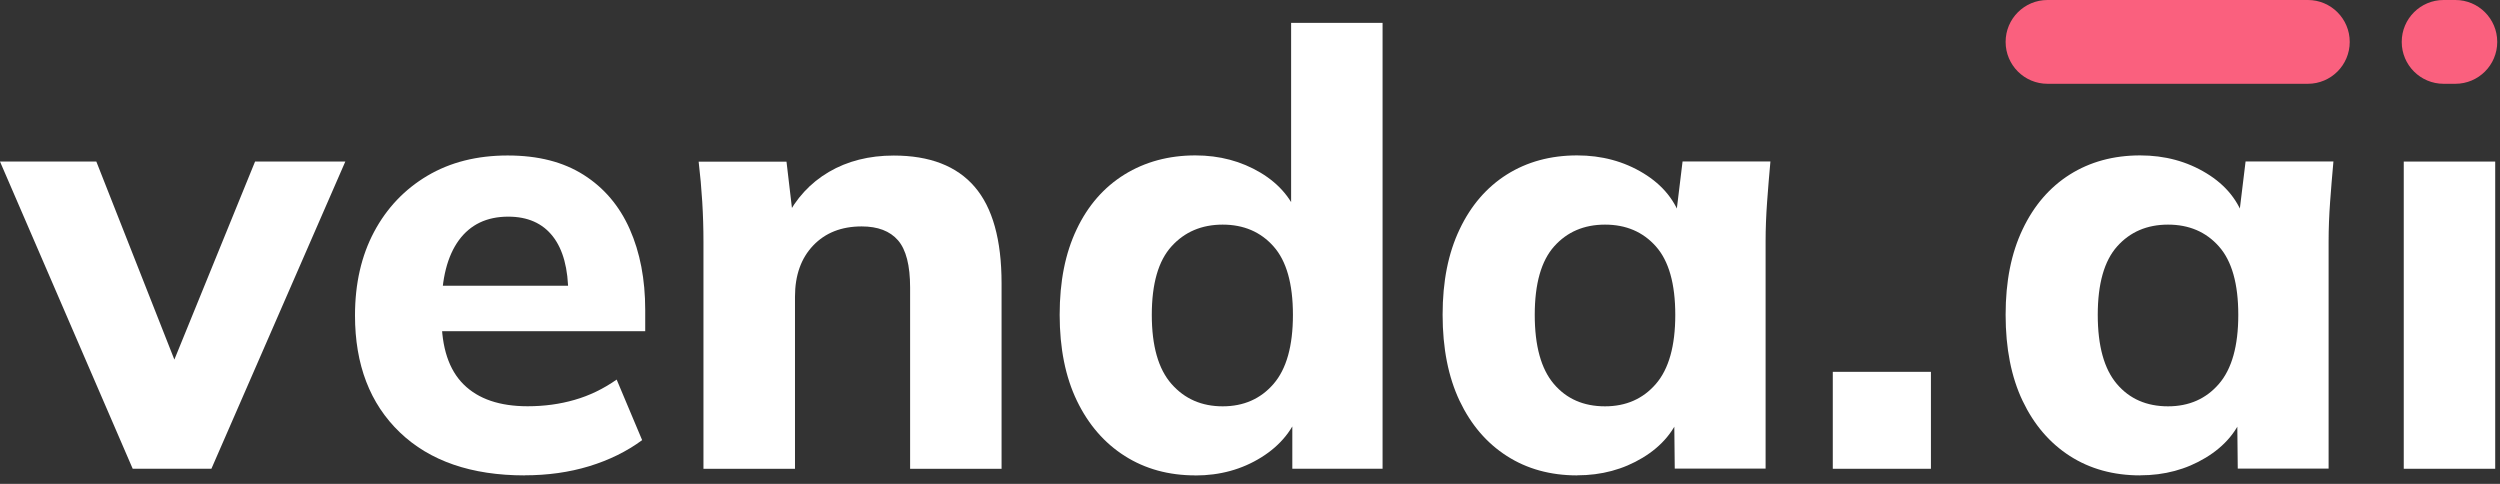 <svg width="217" height="42" viewBox="0 0 217 42" fill="none" xmlns="http://www.w3.org/2000/svg">
<rect x="0" y="0" width="217" height="42" fill="#333333" stroke="none"/>
<path d="M11.519 40.689L3.05176e-05 14.024H8.362L15.988 33.377H14.252L22.139 14.024H29.973L18.349 40.689H11.513H11.519Z" fill="white"/>
<path d="M45.542 41.264C40.918 41.264 37.304 40.018 34.708 37.532C32.112 35.041 30.814 31.662 30.814 27.383C30.814 24.611 31.368 22.197 32.471 20.123C33.573 18.055 35.119 16.431 37.095 15.257C39.078 14.083 41.401 13.496 44.062 13.496C46.723 13.496 48.889 14.057 50.663 15.179C52.431 16.301 53.768 17.873 54.661 19.888C55.555 21.904 56.005 24.245 56.005 26.907V28.746H37.337V24.8H50.219L49.326 25.537C49.326 23.326 48.876 21.656 47.982 20.514C47.088 19.373 45.797 18.805 44.114 18.805C42.255 18.805 40.827 19.49 39.828 20.854C38.831 22.223 38.328 24.187 38.328 26.744V27.585C38.328 30.181 38.968 32.105 40.246 33.371C41.524 34.636 43.377 35.263 45.797 35.263C47.232 35.263 48.595 35.08 49.874 34.708C51.152 34.343 52.372 33.756 53.526 32.947L55.738 38.204C54.407 39.183 52.874 39.939 51.139 40.468C49.404 40.996 47.538 41.257 45.536 41.257L45.542 41.264Z" fill="white"/>
<path d="M61.06 40.69V20.971C61.06 19.849 61.028 18.701 60.956 17.527C60.884 16.353 60.78 15.185 60.643 14.031H68.268L68.849 18.975H68.216C69.09 17.22 70.336 15.87 71.947 14.924C73.558 13.979 75.437 13.502 77.576 13.502C80.694 13.502 83.036 14.402 84.595 16.209C86.154 18.016 86.936 20.808 86.936 24.598V40.69H78.998V24.963C78.998 23.032 78.646 21.669 77.948 20.86C77.243 20.051 76.193 19.653 74.791 19.653C73.036 19.653 71.634 20.208 70.584 21.31C69.534 22.413 69.005 23.893 69.005 25.752V40.69H61.067H61.06Z" fill="white"/>
<path d="M103.759 41.264C101.443 41.264 99.402 40.703 97.634 39.581C95.866 38.459 94.477 36.861 93.479 34.793C92.481 32.725 91.979 30.233 91.979 27.324C91.979 24.415 92.468 21.975 93.453 19.908C94.431 17.84 95.821 16.255 97.608 15.146C99.395 14.044 101.45 13.489 103.759 13.489C105.859 13.489 107.744 13.992 109.414 14.989C111.077 15.987 112.193 17.331 112.754 19.014H112.069V1.983H120.007V40.689H112.173V35.484H112.858C112.297 37.239 111.175 38.641 109.492 39.691C107.81 40.742 105.898 41.27 103.759 41.27V41.264ZM106.127 35.269C107.947 35.269 109.421 34.623 110.543 33.325C111.665 32.027 112.226 30.031 112.226 27.331C112.226 24.63 111.665 22.647 110.543 21.388C109.421 20.123 107.947 19.497 106.127 19.497C104.307 19.497 102.82 20.13 101.685 21.388C100.543 22.647 99.976 24.63 99.976 27.331C99.976 30.031 100.543 32.027 101.685 33.325C102.826 34.623 104.307 35.269 106.127 35.269Z" fill="white"/>
<path d="M136.895 41.264C134.579 41.264 132.544 40.703 130.796 39.581C129.041 38.459 127.678 36.861 126.693 34.793C125.715 32.725 125.219 30.233 125.219 27.324C125.219 24.415 125.708 21.976 126.693 19.908C127.672 17.84 129.041 16.255 130.796 15.146C132.551 14.044 134.586 13.489 136.895 13.489C139.034 13.489 140.952 14.005 142.655 15.042C144.357 16.079 145.466 17.468 145.994 19.223H145.414L146.046 14.018H153.672C153.567 15.172 153.469 16.34 153.385 17.514C153.3 18.688 153.254 19.836 153.254 20.958V40.676H145.368L145.316 35.68H145.949C145.388 37.363 144.266 38.713 142.583 39.731C140.9 40.748 139.008 41.257 136.901 41.257L136.895 41.264ZM139.315 35.269C141.135 35.269 142.609 34.623 143.731 33.325C144.853 32.027 145.414 30.031 145.414 27.331C145.414 24.63 144.853 22.647 143.731 21.388C142.609 20.123 141.135 19.497 139.315 19.497C137.495 19.497 136.021 20.13 134.899 21.388C133.777 22.647 133.216 24.63 133.216 27.331C133.216 30.031 133.77 32.027 134.873 33.325C135.975 34.623 137.456 35.269 139.315 35.269Z" fill="white"/>
<path d="M159.086 40.69V32.275H167.604V40.69H159.086Z" fill="white"/>
<path d="M185.764 41.263C183.448 41.263 181.413 40.702 179.665 39.581C177.917 38.459 176.547 36.861 175.562 34.793C174.577 32.725 174.088 30.233 174.088 27.324C174.088 24.415 174.577 21.975 175.562 19.908C176.541 17.84 177.911 16.255 179.665 15.146C181.42 14.044 183.455 13.489 185.764 13.489C187.904 13.489 189.821 14.004 191.524 15.042C193.226 16.079 194.335 17.468 194.863 19.223H194.283L194.916 14.018H202.541C202.436 15.172 202.339 16.34 202.254 17.514C202.169 18.688 202.123 19.836 202.123 20.958V40.676H194.237L194.185 35.68H194.818C194.257 37.363 193.135 38.713 191.452 39.73C189.769 40.748 187.877 41.257 185.771 41.257L185.764 41.263ZM188.184 35.269C190.004 35.269 191.478 34.623 192.6 33.325C193.722 32.027 194.283 30.031 194.283 27.331C194.283 24.63 193.722 22.647 192.6 21.388C191.478 20.123 190.004 19.497 188.184 19.497C186.364 19.497 184.89 20.129 183.768 21.388C182.646 22.647 182.085 24.63 182.085 27.331C182.085 30.031 182.64 32.027 183.742 33.325C184.844 34.623 186.325 35.269 188.184 35.269Z" fill="white"/>
<path d="M216.584 14.024H208.646V40.689H216.584V14.024Z" fill="white"/>
<path d="M200.323 0H177.721C175.715 0 174.088 1.627 174.088 3.633V3.64C174.088 5.646 175.715 7.273 177.721 7.273H200.323C202.33 7.273 203.956 5.646 203.956 3.64V3.633C203.956 1.627 202.33 0 200.323 0Z" fill="#FA607E"/>
<path d="M213.127 0H212.103C210.097 0 208.47 1.627 208.47 3.633V3.64C208.47 5.646 210.097 7.273 212.103 7.273H213.127C215.134 7.273 216.76 5.646 216.76 3.64V3.633C216.76 1.627 215.134 0 213.127 0Z" fill="#FA607E"/>
</svg>

